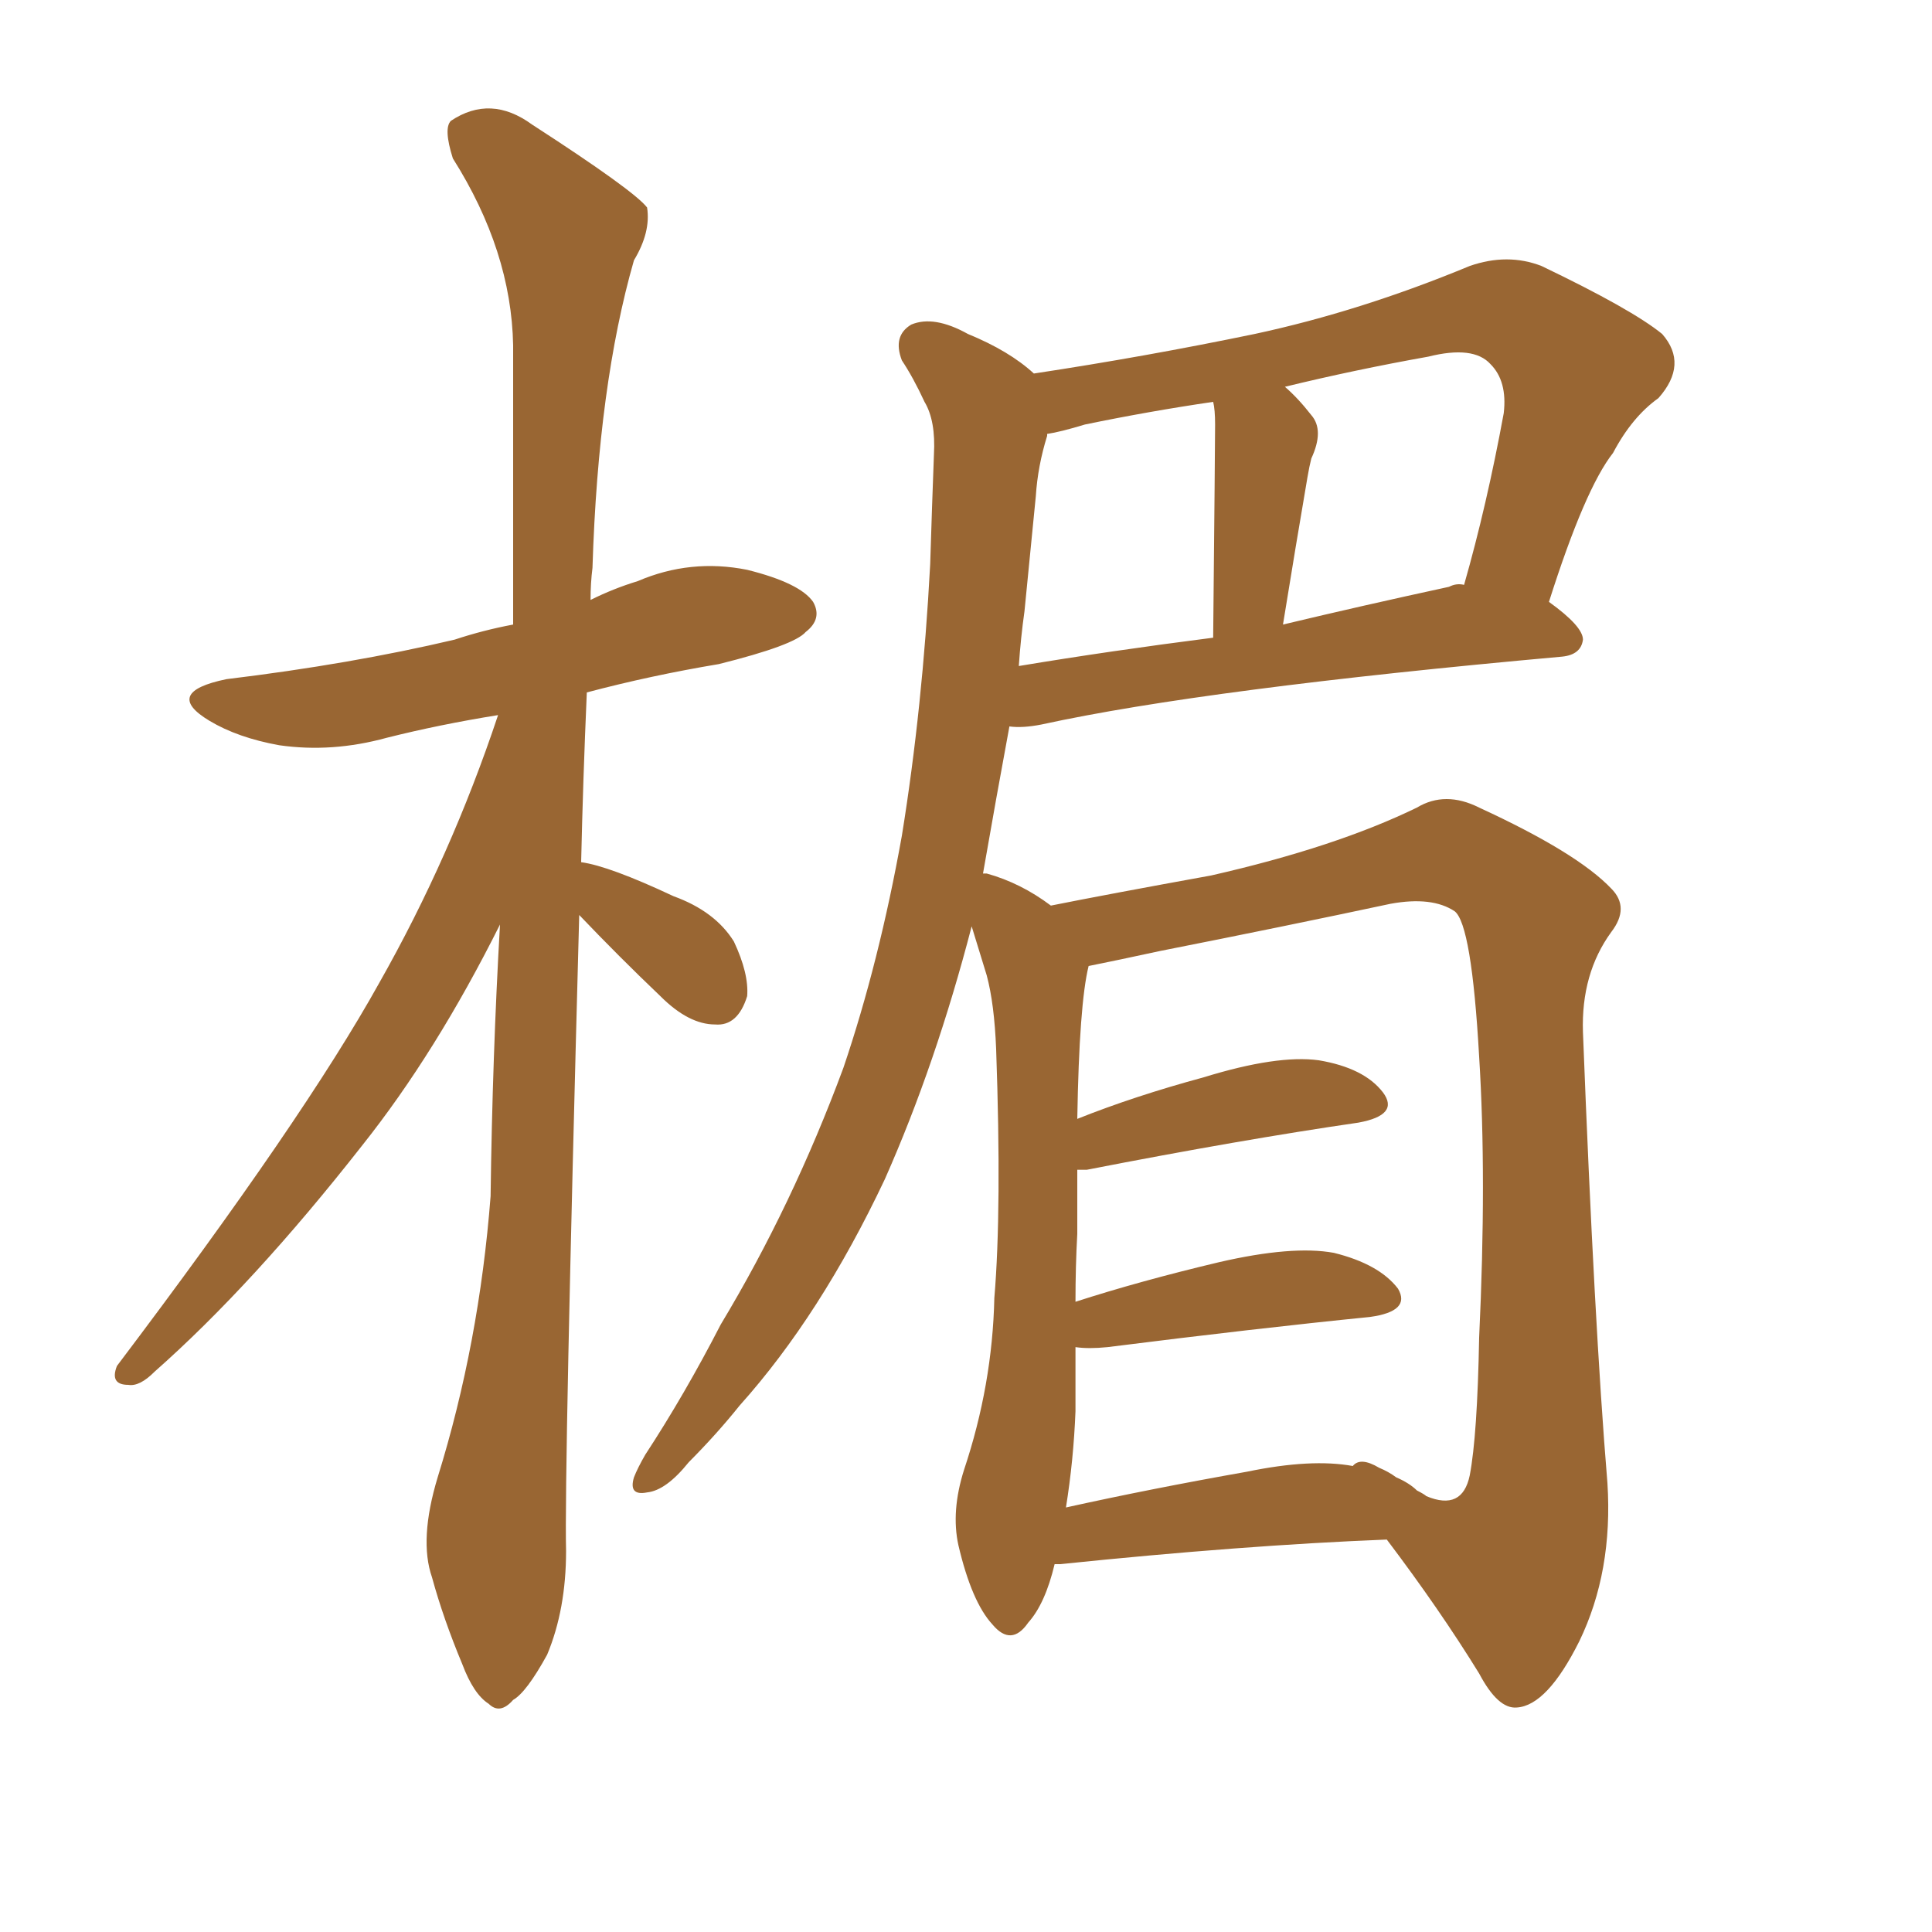 <svg xmlns="http://www.w3.org/2000/svg" xmlns:xlink="http://www.w3.org/1999/xlink" width="150" height="150"><path fill="#996633" padding="10" d="M44.97 71.04L44.97 71.04Q43.80 114.55 43.95 120.41L43.95 120.41Q43.95 124.95 42.48 128.47L42.48 128.47Q40.87 131.40 39.84 131.98L39.84 131.98Q38.82 133.15 37.94 132.28L37.94 132.28Q36.77 131.54 35.89 129.20L35.89 129.20Q34.42 125.68 33.54 122.46L33.54 122.46Q32.52 119.53 33.98 114.70L33.98 114.70Q37.21 104.30 38.09 92.87L38.09 92.87Q38.23 82.03 38.82 71.78L38.82 71.78Q33.84 81.74 28.13 88.92L28.13 88.92Q19.63 99.76 12.01 106.49L12.01 106.49Q10.84 107.67 9.96 107.52L9.96 107.52Q8.50 107.52 9.08 106.05L9.08 106.05Q23.58 86.87 29.44 76.32L29.44 76.32Q35.01 66.50 38.67 55.52L38.67 55.52Q34.13 56.25 30.03 57.28L30.03 57.28Q25.78 58.45 21.68 57.86L21.68 57.86Q18.46 57.28 16.26 55.96L16.26 55.96Q12.60 53.76 17.58 52.73L17.58 52.73Q27.25 51.56 35.30 49.66L35.30 49.66Q37.50 48.93 39.84 48.49L39.84 48.49Q39.84 36.91 39.84 26.81L39.84 26.81Q39.70 19.48 35.16 12.30L35.16 12.30Q34.42 9.96 35.01 9.38L35.01 9.38Q38.09 7.32 41.31 9.67L41.31 9.67Q49.22 14.79 50.24 16.11L50.24 16.11Q50.54 18.02 49.22 20.21L49.22 20.21Q46.44 29.88 46.00 44.09L46.00 44.09Q45.85 45.26 45.85 46.58L45.85 46.58Q47.61 45.70 49.51 45.12L49.51 45.12Q53.61 43.36 58.01 44.24L58.01 44.24Q62.11 45.26 63.13 46.73L63.13 46.73Q63.87 48.05 62.55 49.07L62.55 49.07Q61.67 50.10 55.81 51.56L55.81 51.56Q50.54 52.44 45.56 53.76L45.56 53.76Q45.26 60.64 45.12 66.94L45.12 66.94Q47.31 67.24 52.29 69.58L52.29 69.58Q55.52 70.75 56.98 73.10L56.98 73.10Q58.15 75.59 58.01 77.34L58.01 77.34Q57.28 79.69 55.52 79.54L55.52 79.54Q53.47 79.54 51.27 77.34L51.27 77.34Q48.05 74.27 44.97 71.04ZM81.88 121.44L81.88 121.44Q81.15 124.51 79.83 125.98L79.83 125.98Q78.52 127.88 77.05 126.12L77.05 126.12Q75.44 124.37 74.41 119.97L74.41 119.97Q73.83 117.33 74.85 114.11L74.85 114.11Q77.05 107.52 77.20 100.78L77.20 100.78Q77.78 93.90 77.34 81.45L77.34 81.45Q77.20 77.93 76.61 75.73L76.61 75.73Q76.03 73.83 75.44 71.92L75.44 71.92Q72.66 82.62 68.70 91.55L68.70 91.55Q63.72 102.10 57.42 109.13L57.42 109.13Q55.66 111.33 53.47 113.53L53.47 113.53Q51.71 115.72 50.24 115.87L50.24 115.87Q48.78 116.16 49.22 114.70L49.22 114.70Q49.51 113.96 50.10 112.94L50.10 112.94Q53.17 108.25 55.96 102.83L55.96 102.83Q61.52 93.60 65.48 82.91L65.48 82.91Q68.26 74.71 70.02 64.89L70.02 64.89Q71.63 54.93 72.22 43.80L72.22 43.80Q72.36 39.26 72.51 35.30L72.51 35.30Q72.66 32.67 71.78 31.20L71.78 31.20Q70.90 29.30 70.02 27.98L70.02 27.98Q69.29 26.07 70.75 25.20L70.75 25.20Q72.51 24.46 75.15 25.93L75.15 25.93Q78.37 27.25 80.27 29.00L80.27 29.00Q88.92 27.69 97.41 25.93L97.41 25.93Q105.62 24.17 114.11 20.65L114.11 20.65Q117.04 19.63 119.68 20.65L119.68 20.65Q126.71 24.02 129.05 25.93L129.05 25.93Q131.10 28.27 128.76 30.91L128.76 30.91Q126.71 32.37 125.24 35.16L125.24 35.16Q123.05 37.94 120.26 46.73L120.26 46.73Q122.90 48.63 122.90 49.66L122.90 49.66Q122.75 50.83 121.29 50.98L121.29 50.98Q93.60 53.47 80.86 56.25L80.86 56.25Q79.39 56.54 78.37 56.40L78.37 56.40Q77.34 61.96 76.32 67.82L76.32 67.82Q76.61 67.82 76.61 67.82L76.61 67.82Q79.25 68.55 81.59 70.31L81.59 70.31Q85.99 69.43 94.04 67.97L94.04 67.97Q103.71 65.77 110.01 62.70L110.01 62.70Q112.21 61.38 114.84 62.70L114.84 62.70Q122.46 66.21 125.10 68.99L125.10 68.99Q126.56 70.46 125.10 72.36L125.10 72.36Q122.75 75.59 122.90 80.13L122.90 80.13Q123.78 102.83 124.80 115.14L124.80 115.14Q125.24 122.02 122.61 127.44L122.61 127.44Q120.12 132.42 117.77 132.57L117.77 132.57Q116.31 132.71 114.84 129.93L114.84 129.93Q111.77 124.95 107.67 119.53L107.67 119.53Q96.53 119.97 82.32 121.44L82.32 121.44Q82.03 121.44 81.88 121.44ZM96.83 114.26L96.83 114.26Q101.81 113.23 105.03 113.82L105.03 113.82Q105.62 113.09 107.08 113.96L107.08 113.96Q107.81 114.26 108.40 114.70L108.40 114.70Q109.42 115.14 110.01 115.72L110.01 115.72Q110.60 116.02 110.74 116.16L110.74 116.16Q113.53 117.33 114.11 114.55L114.11 114.55Q114.70 111.47 114.84 103.86L114.84 103.86Q115.43 91.41 114.84 82.03L114.84 82.03Q114.26 71.78 112.94 70.75L112.94 70.75Q111.18 69.58 107.96 70.17L107.96 70.17Q99.76 71.92 90.09 73.83L90.09 73.83Q86.72 74.56 84.52 75L84.52 75Q83.79 77.93 83.64 86.87L83.64 86.87Q88.04 85.11 93.46 83.64L93.46 83.64Q99.17 81.88 102.39 82.32L102.39 82.32Q105.91 82.91 107.37 84.81L107.37 84.81Q108.69 86.57 105.47 87.16L105.47 87.16Q96.39 88.48 84.38 90.82L84.38 90.82Q83.79 90.82 83.64 90.82L83.64 90.82Q83.64 93.02 83.64 95.80L83.64 95.80Q83.50 98.29 83.50 101.07L83.50 101.07Q88.48 99.46 94.63 98.00L94.63 98.00Q100.34 96.68 103.56 97.27L103.56 97.27Q107.08 98.14 108.54 100.05L108.54 100.05Q109.57 101.81 106.35 102.25L106.35 102.25Q97.56 103.13 85.99 104.59L85.99 104.59Q84.52 104.74 83.50 104.59L83.50 104.59Q83.50 106.93 83.50 109.57L83.50 109.57Q83.35 113.38 82.76 117.04L82.76 117.04Q89.36 115.58 96.83 114.26ZM112.50 45.56L112.50 45.56Q113.09 45.26 113.67 45.41L113.67 45.41Q115.43 39.26 116.75 32.08L116.75 32.08Q117.04 29.59 115.72 28.27L115.72 28.27Q114.40 26.81 110.89 27.69L110.89 27.69Q105.18 28.71 99.76 30.03L99.76 30.03Q100.78 30.91 101.81 32.23L101.81 32.23Q102.83 33.40 101.81 35.60L101.81 35.60Q101.66 36.18 101.51 37.06L101.51 37.06Q100.63 42.19 99.61 48.49L99.61 48.49Q105.76 47.02 112.50 45.56ZM79.10 51.71L79.10 51.71L79.10 51.71Q86.13 50.54 94.19 49.51L94.19 49.51Q94.34 34.42 94.34 32.96L94.34 32.96Q94.34 31.79 94.19 31.20L94.19 31.20Q89.21 31.93 84.23 32.96L84.23 32.96Q82.32 33.54 81.30 33.69L81.30 33.69Q81.30 33.69 81.30 33.84L81.30 33.84Q80.57 36.18 80.42 38.53L80.42 38.53Q79.98 42.92 79.54 47.46L79.54 47.46Q79.25 49.51 79.10 51.71Z"/></svg>